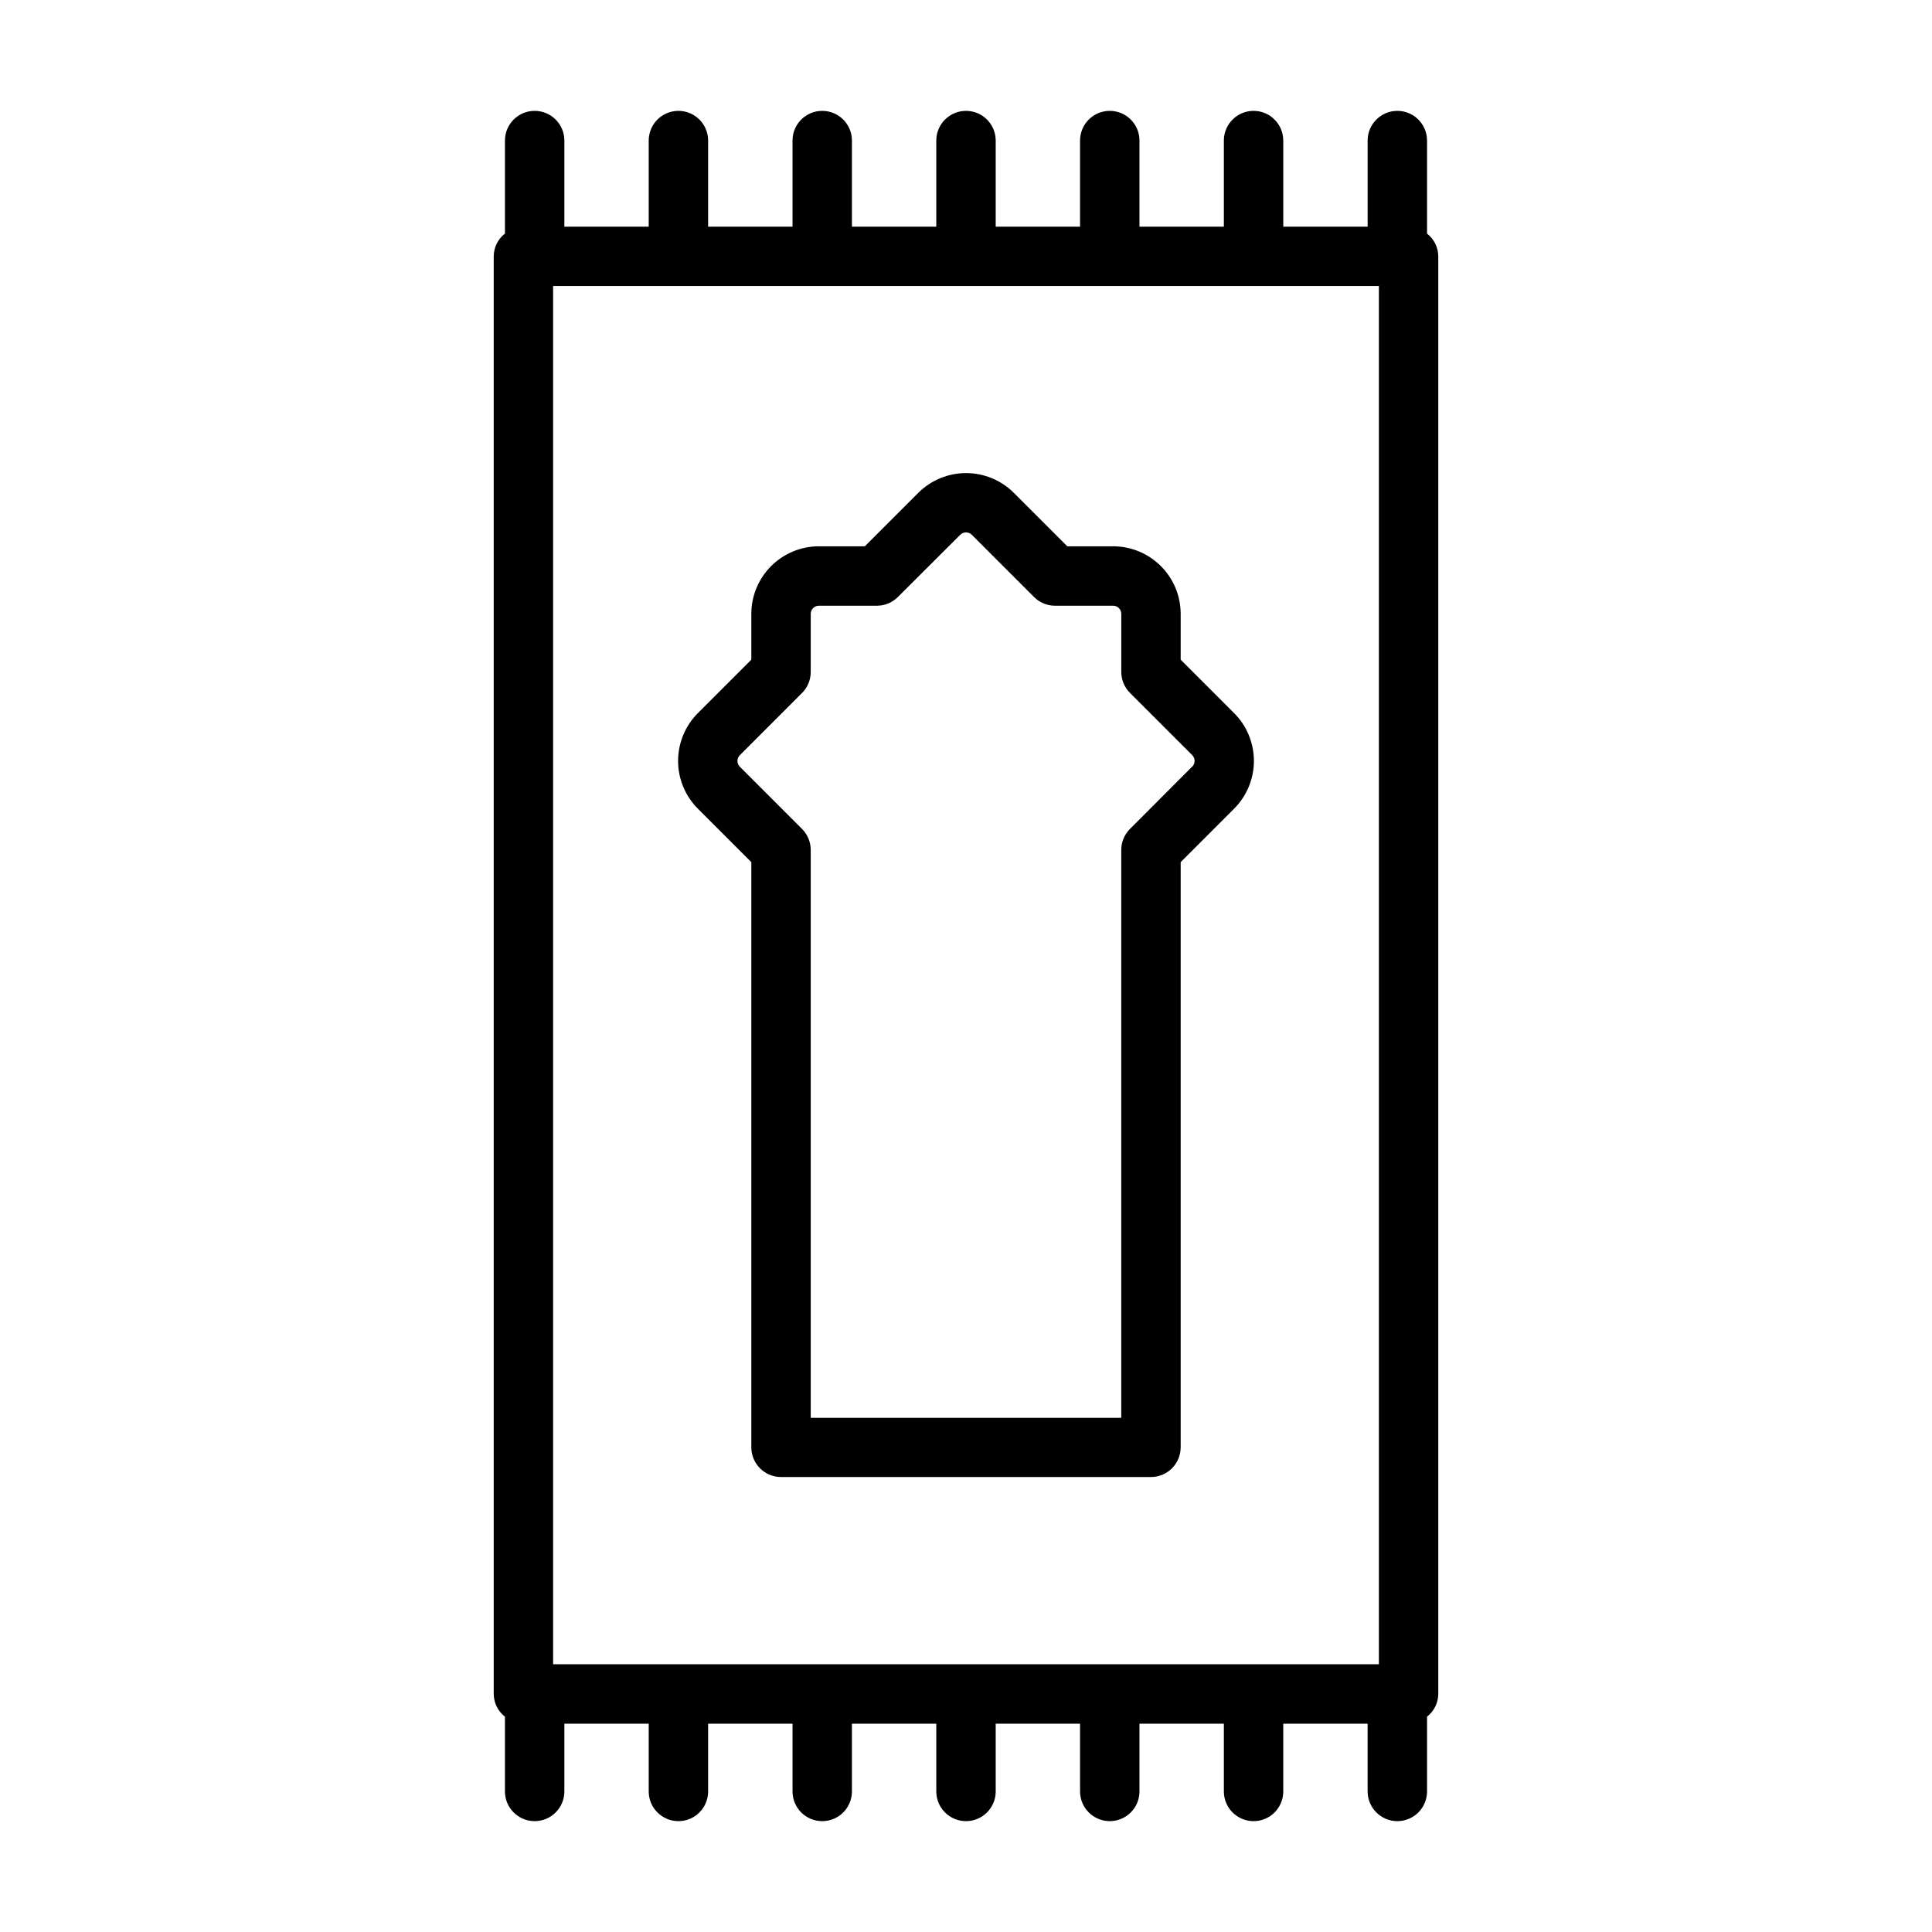 <?xml version="1.0" encoding="UTF-8"?>
<!-- Uploaded to: ICON Repo, www.iconrepo.com, Generator: ICON Repo Mixer Tools -->
<svg fill="#000000" width="800px" height="800px" version="1.1" viewBox="144 144 512 512" xmlns="http://www.w3.org/2000/svg">
 <path d="m522.18 205.9v-24.648c0-4.348-3.523-7.871-7.871-7.871s-7.871 3.523-7.871 7.871v22.828h-22.355v-22.828h-0.004c0-4.348-3.523-7.871-7.871-7.871-4.348 0-7.871 3.523-7.871 7.871v22.828h-22.363v-22.828c0-4.348-3.527-7.871-7.875-7.871s-7.871 3.523-7.871 7.871v22.828h-22.355v-22.828c0-4.348-3.523-7.871-7.871-7.871s-7.875 3.523-7.875 7.871v22.828h-22.355v-22.828c0-4.348-3.523-7.871-7.871-7.871-4.348 0-7.871 3.523-7.871 7.871v22.828h-22.367v-22.828c0-4.348-3.523-7.871-7.871-7.871-4.348 0-7.871 3.523-7.871 7.871v22.828h-22.355v-22.828c0-4.348-3.527-7.871-7.875-7.871s-7.871 3.523-7.871 7.871v24.648c-1.859 1.445-2.953 3.66-2.977 6.016v381.01-0.004c0.023 2.356 1.117 4.57 2.977 6.016v19.812c0 4.348 3.523 7.871 7.871 7.871s7.875-3.523 7.875-7.871v-17.957h22.355v17.957c0 4.348 3.523 7.871 7.871 7.871 4.348 0 7.871-3.523 7.871-7.871v-17.957h22.367v17.957c0 4.348 3.523 7.871 7.871 7.871 4.348 0 7.871-3.523 7.871-7.871v-17.957h22.355v17.957c0 4.348 3.527 7.871 7.875 7.871s7.871-3.523 7.871-7.871v-17.957h22.355v17.957c0 4.348 3.523 7.871 7.871 7.871s7.875-3.523 7.875-7.871v-17.957h22.363v17.957c0 4.348 3.523 7.871 7.871 7.871 4.348 0 7.871-3.523 7.871-7.871v-17.957h22.355v17.957h0.004c0 4.348 3.523 7.871 7.871 7.871s7.871-3.523 7.871-7.871v-19.812c1.859-1.445 2.953-3.66 2.977-6.016v-381c-0.023-2.356-1.117-4.57-2.977-6.016zm-231.6 379.15v-365.26h218.84v365.26zm166.31-266.23v-12.145c-0.004-4.746-1.891-9.297-5.25-12.652-3.356-3.356-7.906-5.246-12.652-5.25h-12.145l-14.168-14.168h-0.004c-3.359-3.352-7.914-5.231-12.656-5.231-4.746 0-9.297 1.879-12.66 5.231l-14.168 14.168h-12.18c-4.746 0.004-9.297 1.895-12.652 5.25-3.356 3.356-5.242 7.906-5.25 12.652v12.148l-14.168 14.168c-3.352 3.359-5.238 7.91-5.238 12.656 0 4.75 1.887 9.301 5.238 12.66l14.168 14.168v155.08c0 2.086 0.832 4.09 2.309 5.566 1.477 1.473 3.477 2.305 5.566 2.305h98.039c2.086 0 4.09-0.832 5.562-2.305 1.477-1.477 2.309-3.481 2.309-5.566v-155.08l14.168-14.168v-0.004c3.356-3.359 5.238-7.91 5.238-12.66 0-4.746-1.883-9.297-5.238-12.656zm3.047 28.34-16.484 16.516c-1.477 1.477-2.309 3.481-2.309 5.566v150.5h-82.293v-150.5c0-2.086-0.832-4.09-2.305-5.566l-16.484-16.484c-0.844-0.844-0.844-2.207 0-3.055l16.484-16.492v0.004c1.473-1.477 2.305-3.481 2.305-5.566v-15.406c0-1.191 0.965-2.156 2.156-2.156h15.375c2.086 0 4.09-0.832 5.566-2.309l16.531-16.492c0.844-0.836 2.207-0.836 3.055 0l16.492 16.492c1.473 1.477 3.477 2.309 5.562 2.309h15.406c0.574 0 1.121 0.227 1.527 0.633 0.402 0.402 0.629 0.953 0.629 1.523v15.391c0 2.086 0.832 4.09 2.309 5.566l16.477 16.473c0.41 0.41 0.645 0.965 0.645 1.543 0 0.582-0.234 1.137-0.645 1.543z"/>
</svg>